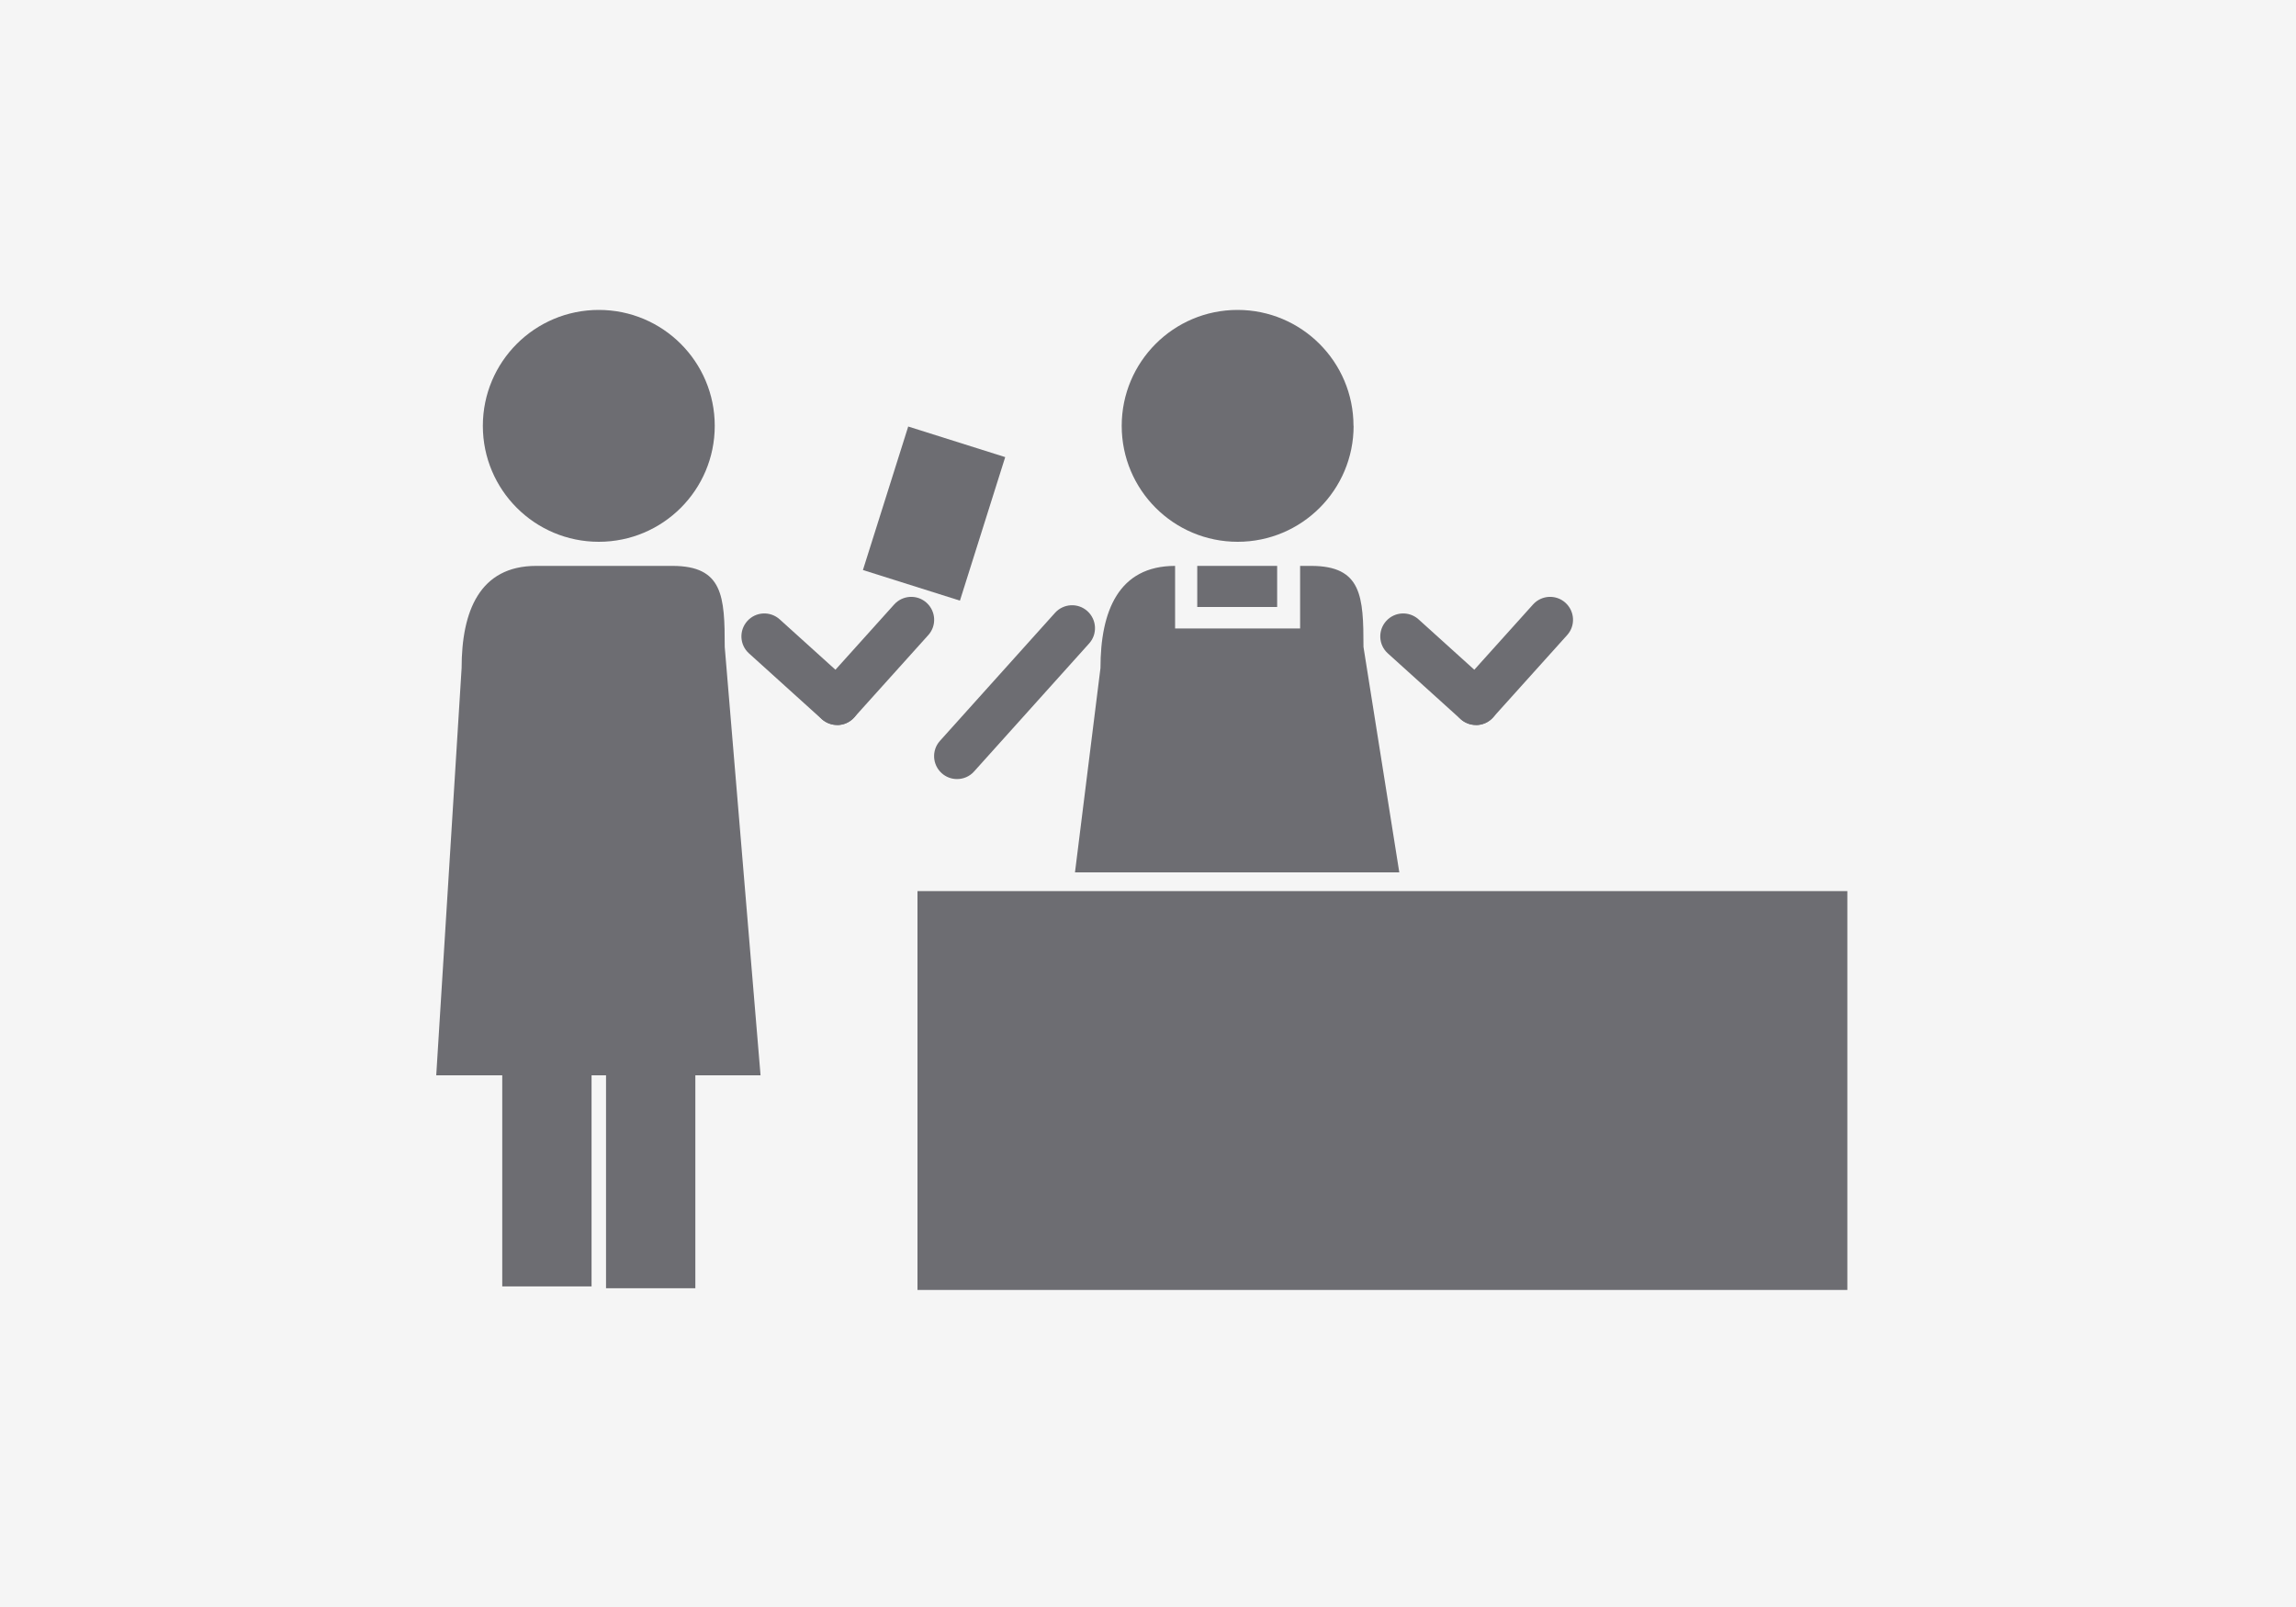 <svg width="200" height="140" viewBox="0 0 200 140" fill="none" xmlns="http://www.w3.org/2000/svg">
<rect width="200" height="140" fill="#F5F5F5"/>
<g clip-path="url(#clip0_673_834)">
<path d="M111.25 49.3H104.29V52.88H111.25V49.3Z" fill="#6D6D72"/>
<path d="M117.91 37.1C117.91 42.68 113.39 47.2 107.81 47.2C102.23 47.2 97.71 42.68 97.71 37.1C97.71 31.52 102.23 27 107.8 27C113.37 27 117.9 31.52 117.9 37.1" fill="#6D6D72"/>
<path d="M128.57 63.16C128.09 63.16 127.61 62.99 127.23 62.65L120.89 56.92C120.07 56.18 120.01 54.92 120.75 54.1C121.49 53.28 122.75 53.22 123.57 53.96L129.91 59.69C130.73 60.43 130.79 61.69 130.05 62.51C129.66 62.94 129.12 63.17 128.57 63.17" fill="#6D6D72"/>
<path d="M128.57 63.16C128.09 63.16 127.62 62.99 127.24 62.65C126.42 61.91 126.35 60.65 127.09 59.83L133.54 52.66C134.28 51.84 135.54 51.77 136.36 52.51C137.18 53.25 137.25 54.51 136.51 55.33L130.06 62.5C129.67 62.94 129.12 63.16 128.58 63.16" fill="#6D6D72"/>
<path d="M83.36 67.87C82.88 67.87 82.41 67.7 82.03 67.36C81.21 66.62 81.14 65.36 81.88 64.54L91.9 53.39C92.64 52.57 93.9 52.5 94.72 53.24C95.54 53.98 95.61 55.24 94.87 56.06L84.85 67.21C84.46 67.65 83.91 67.87 83.37 67.87" fill="#6D6D72"/>
<path d="M160.92 77.63H79.92V112.38H160.92V77.63Z" fill="#6D6D72"/>
<path d="M118.77 56.36C118.77 51.95 118.62 49.3 114.21 49.3H113.25V54.75H102.36V49.3C97.42 49.3 95.86 53.26 95.86 58.2L93.64 76H121.89L118.77 56.36Z" fill="#6D6D72"/>
<path d="M72.92 63.16C72.44 63.16 71.97 62.99 71.58 62.65L65.24 56.92C64.42 56.18 64.36 54.92 65.1 54.1C65.84 53.28 67.1 53.22 67.92 53.96L74.26 59.69C75.08 60.43 75.14 61.69 74.4 62.51C74.01 62.94 73.47 63.17 72.92 63.17" fill="#6D6D72"/>
<path d="M62.26 37.1C62.26 42.68 57.74 47.2 52.16 47.2C46.58 47.2 42.06 42.68 42.06 37.1C42.06 31.52 46.58 27 52.16 27C57.74 27 62.26 31.52 62.26 37.1Z" fill="#6D6D72"/>
<path d="M72.92 63.16C72.45 63.16 71.97 62.99 71.59 62.65C70.77 61.91 70.7 60.65 71.44 59.83L77.89 52.66C78.63 51.84 79.89 51.77 80.71 52.51C81.53 53.25 81.6 54.51 80.86 55.33L74.41 62.5C74.02 62.94 73.47 63.16 72.93 63.16" fill="#6D6D72"/>
<path d="M63.13 56.36C63.13 51.95 62.98 49.3 58.57 49.3H46.71C41.77 49.3 40.21 53.26 40.21 58.2L38 93.68H66.25L63.13 56.36Z" fill="#6D6D72"/>
<path d="M51.53 93.31H43.75V112.07H51.53V93.31Z" fill="#6D6D72"/>
<path d="M60.57 93.47H52.79V112.23H60.57V93.47Z" fill="#6D6D72"/>
<path d="M79.113 37.158L75.168 49.66L83.618 52.326L87.562 39.823L79.113 37.158Z" fill="#6D6D72"/>
</g>
<defs>
<clipPath id="clip0_673_834">
<rect width="122.93" height="85.39" fill="white" transform="translate(38 27)"/>
</clipPath>
</defs>
</svg>
